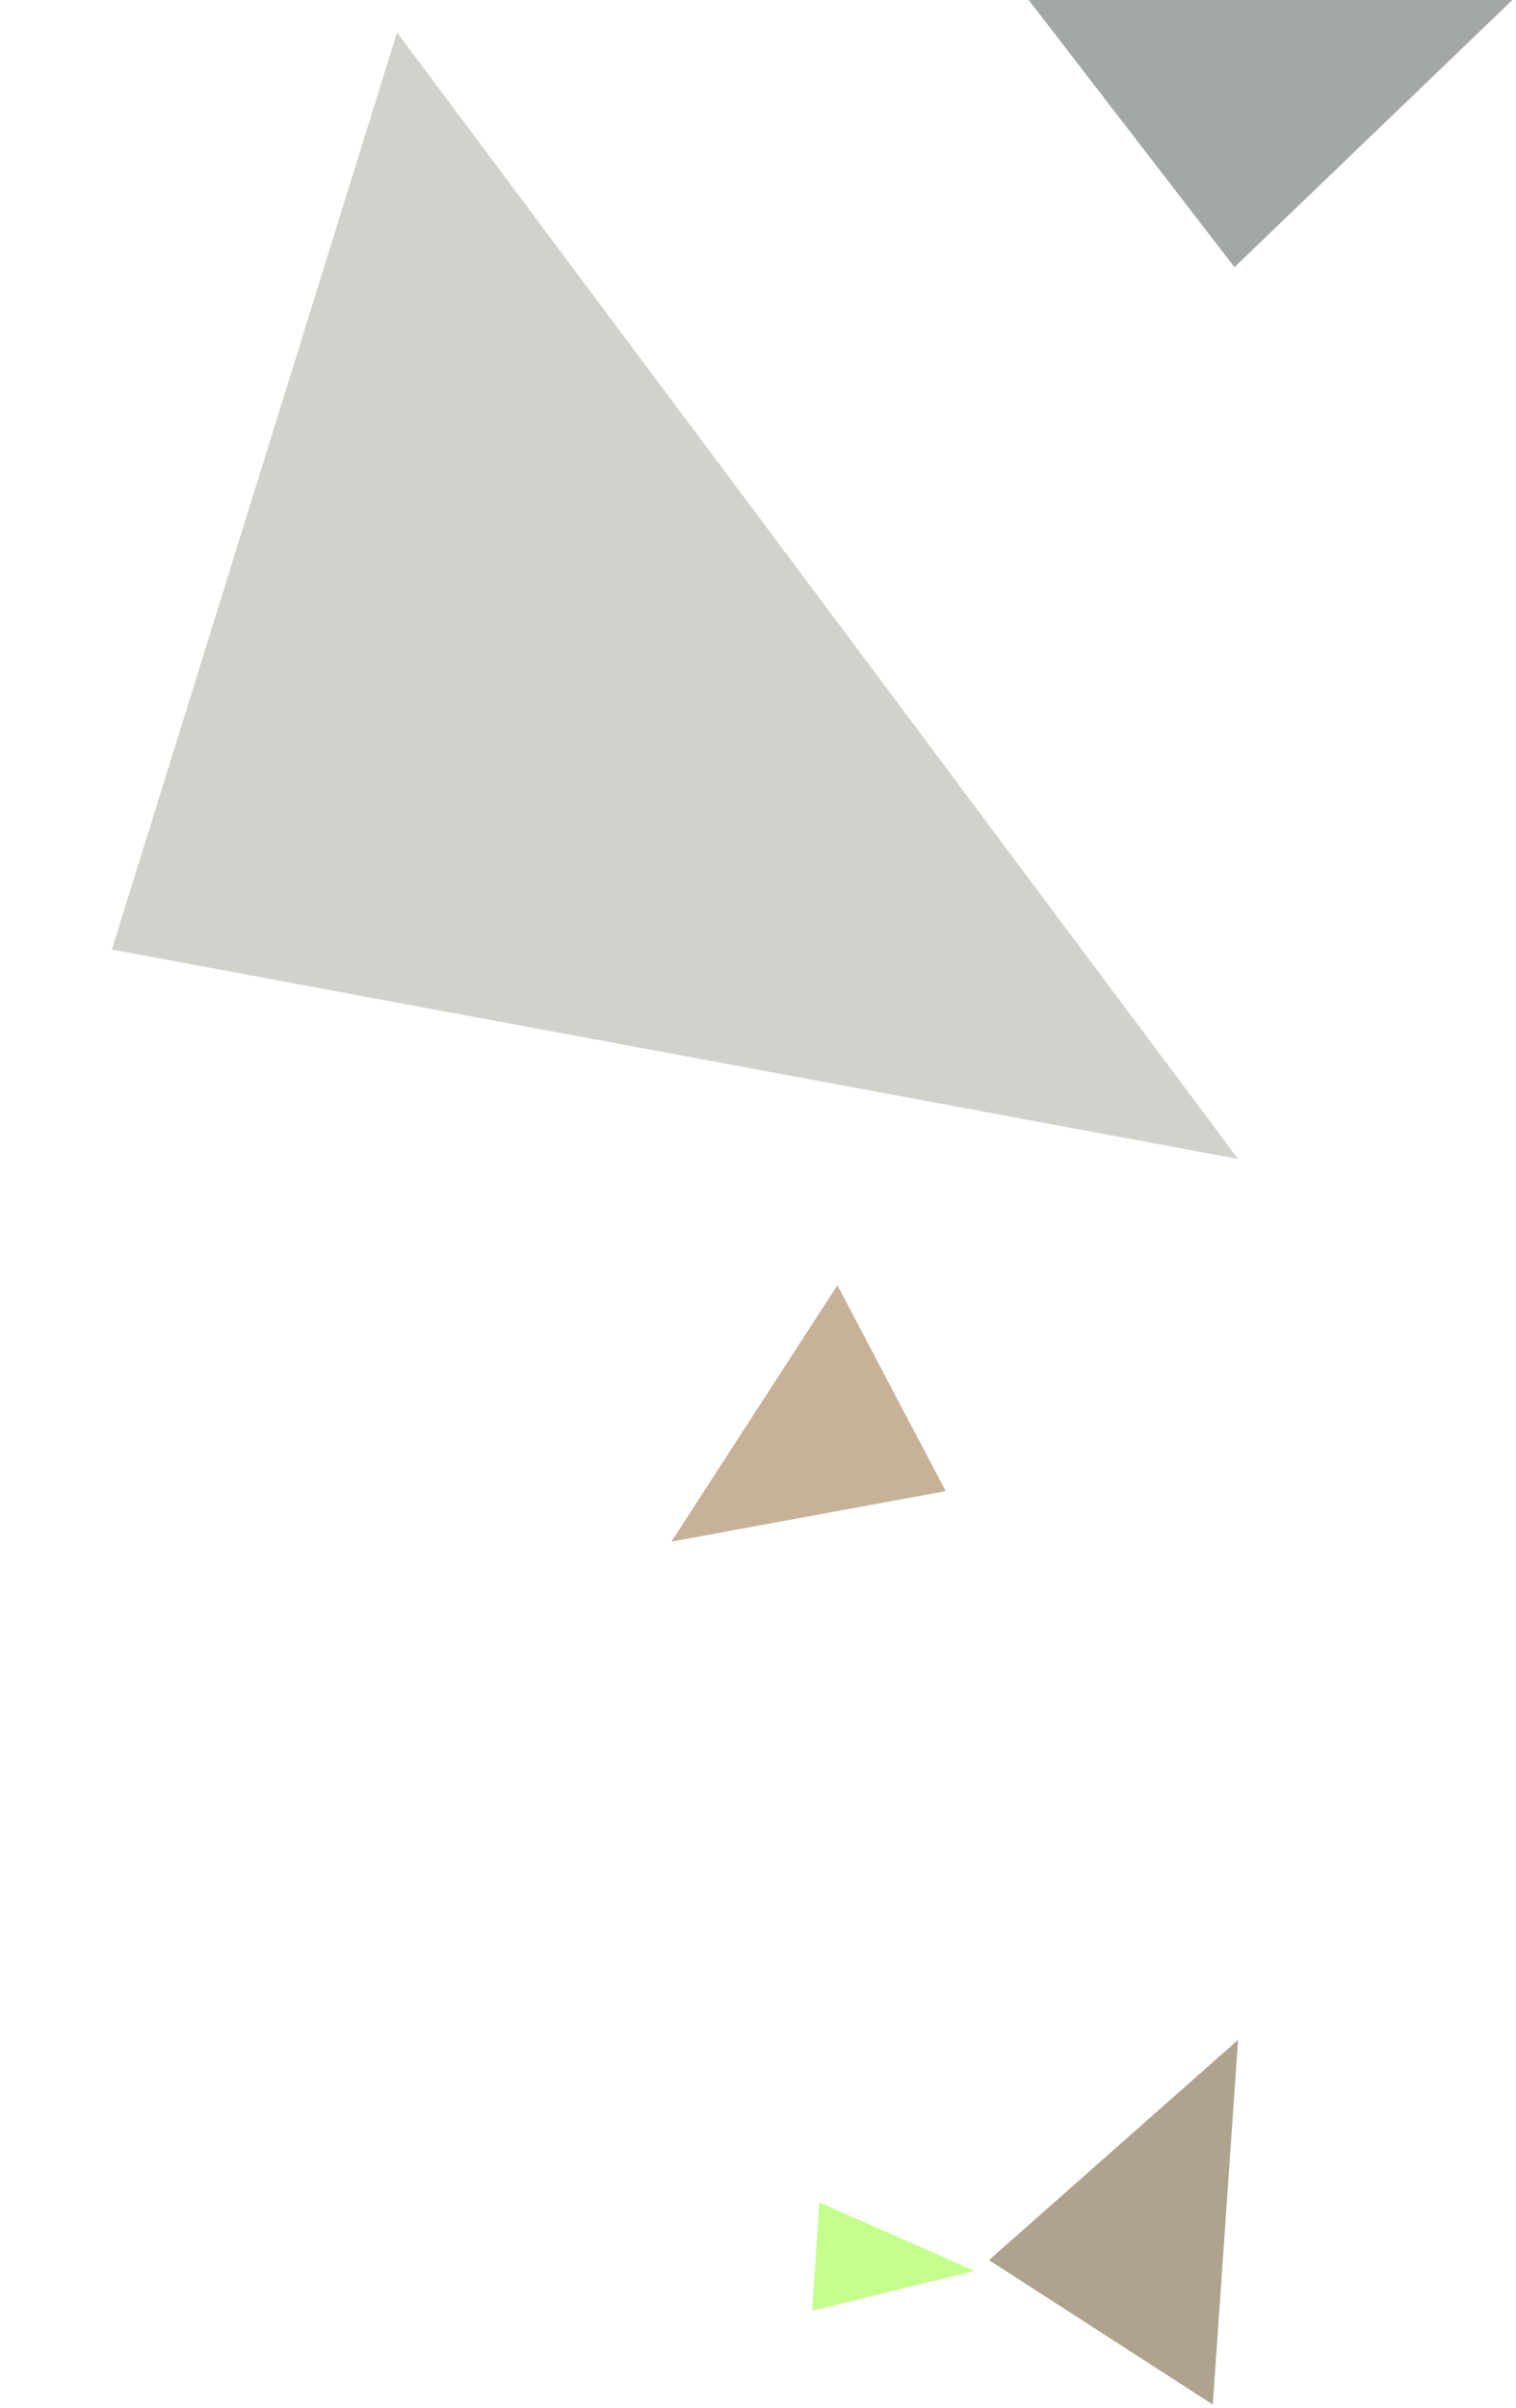 <?xml version="1.0" standalone="no"?>
<svg xmlns="http://www.w3.org/2000/svg" version="1.2" baseProfile="tiny" width="420" height="667" fill-opacity="0.5"><defs><filter id="f1" x="0" y="0"><feGaussianBlur in="SourceGraphic" stdDeviation="2" /></filter></defs><polygon points="227,610 225,640 270,629" fill="#8cff18" filter="url(#f1)" /><polygon points="186,427 262,413 232,356" fill="#906432" filter="url(#f1)" /><polygon points="274,626 343,565 336,666" fill="#5f4820" filter="url(#f1)" /><polygon points="342,74 285,0 419,0" fill="#4a5052" filter="url(#f1)" /><polygon points="110,9 343,321 31,263" fill="#a9a498" filter="url(#f1)" /></svg>